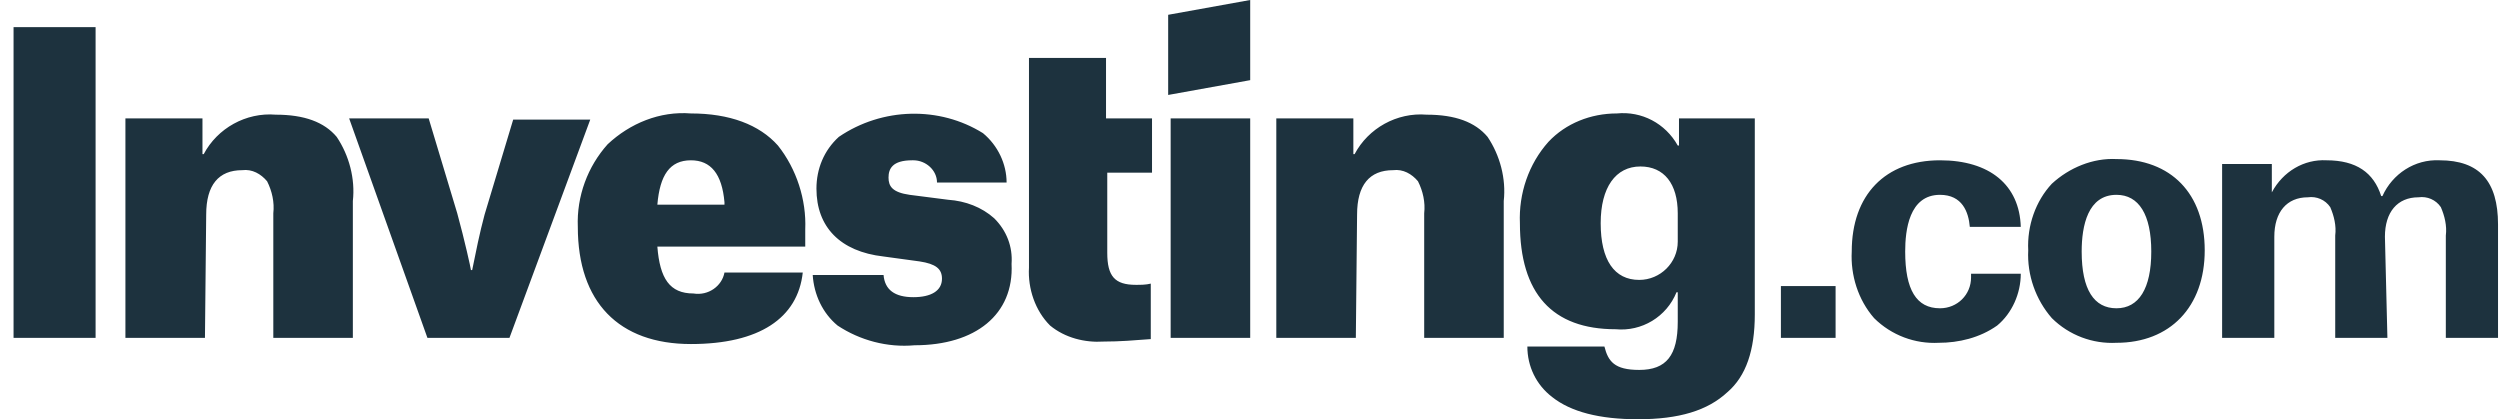 <svg width="161" height="27" viewBox="0 0 161 27" fill="none" xmlns="http://www.w3.org/2000/svg">
<path fill-rule="evenodd" clip-rule="evenodd" d="M105.485 27C103.004 27 101.163 26.523 99.963 25.571C98.922 24.776 98.362 23.585 98.362 22.315H103.324C103.564 23.268 103.965 23.823 105.565 23.823C107.326 23.823 108.047 22.871 108.047 20.727V18.821H107.967C107.326 20.409 105.725 21.362 104.045 21.203C99.963 21.203 97.882 18.9 97.882 14.373C97.801 12.468 98.442 10.562 99.722 9.132C100.843 7.941 102.444 7.306 104.125 7.306C105.725 7.147 107.246 7.941 108.047 9.371H108.127V7.623H113.009V20.25C113.009 22.553 112.449 24.221 111.248 25.253C109.968 26.444 108.127 27 105.485 27ZM105.645 10.721C104.045 10.721 103.084 12.071 103.084 14.373C103.084 16.756 103.965 18.026 105.565 18.026C106.926 18.026 108.047 16.915 108.047 15.565C108.047 15.485 108.047 15.406 108.047 15.326V13.738C108.047 11.832 107.166 10.721 105.645 10.721ZM58.902 22.235C57.141 22.394 55.38 21.918 53.94 20.965C52.979 20.171 52.419 18.979 52.339 17.709H56.901C56.981 18.662 57.621 19.138 58.822 19.138C59.943 19.138 60.663 18.741 60.663 17.947C60.663 17.312 60.263 16.994 59.222 16.835L56.901 16.518C54.1 16.2 52.579 14.612 52.579 12.15C52.579 10.879 53.059 9.688 54.02 8.815C56.821 6.909 60.503 6.829 63.304 8.576C64.265 9.371 64.825 10.562 64.825 11.753H60.343C60.343 10.959 59.622 10.323 58.822 10.323H58.742C57.461 10.323 57.221 10.879 57.221 11.435C57.221 11.991 57.461 12.388 58.582 12.547L61.063 12.865C62.184 12.944 63.224 13.341 64.025 14.056C64.825 14.85 65.225 15.882 65.145 16.994C65.305 20.25 62.824 22.235 58.902 22.235ZM44.495 22.156C39.852 22.156 37.211 19.456 37.211 14.612C37.131 12.627 37.852 10.721 39.132 9.291C40.573 7.941 42.494 7.147 44.495 7.306C46.976 7.306 48.897 8.021 50.098 9.371C51.298 10.879 51.938 12.865 51.858 14.771V15.882H42.334C42.494 17.947 43.134 18.9 44.655 18.9C45.615 19.059 46.496 18.424 46.656 17.55H51.698C51.378 20.488 48.897 22.156 44.495 22.156ZM44.495 10.323C43.134 10.323 42.494 11.277 42.334 13.182H46.656V13.024C46.496 11.197 45.776 10.323 44.495 10.323ZM136.301 22.076C134.78 22.156 133.259 21.6 132.139 20.488C131.098 19.297 130.538 17.709 130.618 16.121C130.538 14.532 131.098 12.944 132.139 11.832C133.259 10.8 134.78 10.165 136.301 10.244C139.822 10.244 141.984 12.468 141.984 16.121C141.984 19.773 139.742 22.076 136.301 22.076ZM136.301 12.547C134.46 12.547 134.06 14.532 134.06 16.2C134.06 18.662 134.86 19.853 136.301 19.853C137.741 19.853 138.542 18.582 138.542 16.2C138.542 13.818 137.741 12.547 136.301 12.547ZM124.855 22.076C123.334 22.156 121.813 21.6 120.693 20.488C119.652 19.297 119.172 17.709 119.252 16.2C119.252 12.547 121.413 10.323 124.935 10.323C128.137 10.323 130.058 11.912 130.138 14.612H126.856C126.776 13.659 126.376 12.547 124.935 12.547C122.934 12.547 122.694 14.85 122.694 16.2C122.694 18.662 123.414 19.853 124.935 19.853C126.056 19.853 126.936 18.979 126.936 17.868C126.936 17.788 126.936 17.709 126.936 17.629H130.138C130.138 18.9 129.577 20.171 128.617 20.965C127.496 21.759 126.136 22.076 124.855 22.076ZM71.068 21.997C69.868 22.076 68.587 21.759 67.626 20.965C66.666 20.012 66.186 18.582 66.266 17.232V3.732H71.228V7.623H74.19V11.118H71.308V16.279C71.308 17.788 71.788 18.344 73.149 18.344C73.469 18.344 73.79 18.344 74.11 18.265V21.838C73.069 21.918 72.109 21.997 71.068 21.997ZM153.749 21.759H150.388V15.168C150.468 14.532 150.308 13.897 150.068 13.341C149.747 12.865 149.187 12.627 148.627 12.706C147.266 12.706 146.466 13.659 146.466 15.247V21.759H143.104V10.562H146.306V12.388C147.026 11.038 148.387 10.244 149.827 10.323C151.748 10.323 152.869 11.118 153.349 12.627H153.429C154.07 11.197 155.51 10.244 157.111 10.323C159.672 10.323 160.873 11.674 160.873 14.453V21.759H157.511V15.168C157.591 14.532 157.431 13.897 157.191 13.341C156.871 12.865 156.311 12.627 155.75 12.706C154.39 12.706 153.589 13.659 153.589 15.247L153.749 21.759ZM87.316 21.759H82.194V7.623H87.156V9.927H87.236C88.117 8.259 89.957 7.226 91.879 7.385C93.719 7.385 95 7.862 95.8 8.815C96.601 10.006 97.001 11.515 96.841 12.944V21.759H91.718V13.738C91.798 13.024 91.638 12.309 91.318 11.674C90.918 11.197 90.358 10.879 89.717 10.959C88.197 10.959 87.396 11.912 87.396 13.818L87.316 21.759ZM13.199 21.759H8.077V7.623H13.039V9.927H13.119C14 8.259 15.841 7.226 17.761 7.385C19.602 7.385 20.883 7.862 21.683 8.815C22.484 10.006 22.884 11.515 22.724 12.944V21.759H17.601V13.738C17.681 13.024 17.521 12.309 17.201 11.674C16.801 11.197 16.241 10.879 15.6 10.959C14.08 10.959 13.279 11.912 13.279 13.818L13.199 21.759ZM118.212 21.759H114.69V18.424H118.212V21.759ZM80.513 21.759H75.39V7.623H80.513V21.759ZM32.809 21.759H27.526L22.484 7.623H27.606L29.447 13.738C29.927 15.485 30.328 17.312 30.328 17.391H30.408C30.648 16.2 30.888 15.009 31.208 13.818L33.049 7.703H38.012L32.809 21.759ZM6.156 21.759H0.873V1.747H6.156V21.759Z" fill="#1D323E"/>
<path fill-rule="evenodd" clip-rule="evenodd" d="M75.23 6.115L80.513 5.162V0L75.23 0.953V6.115Z" fill="#1D323E"/>
</svg>
